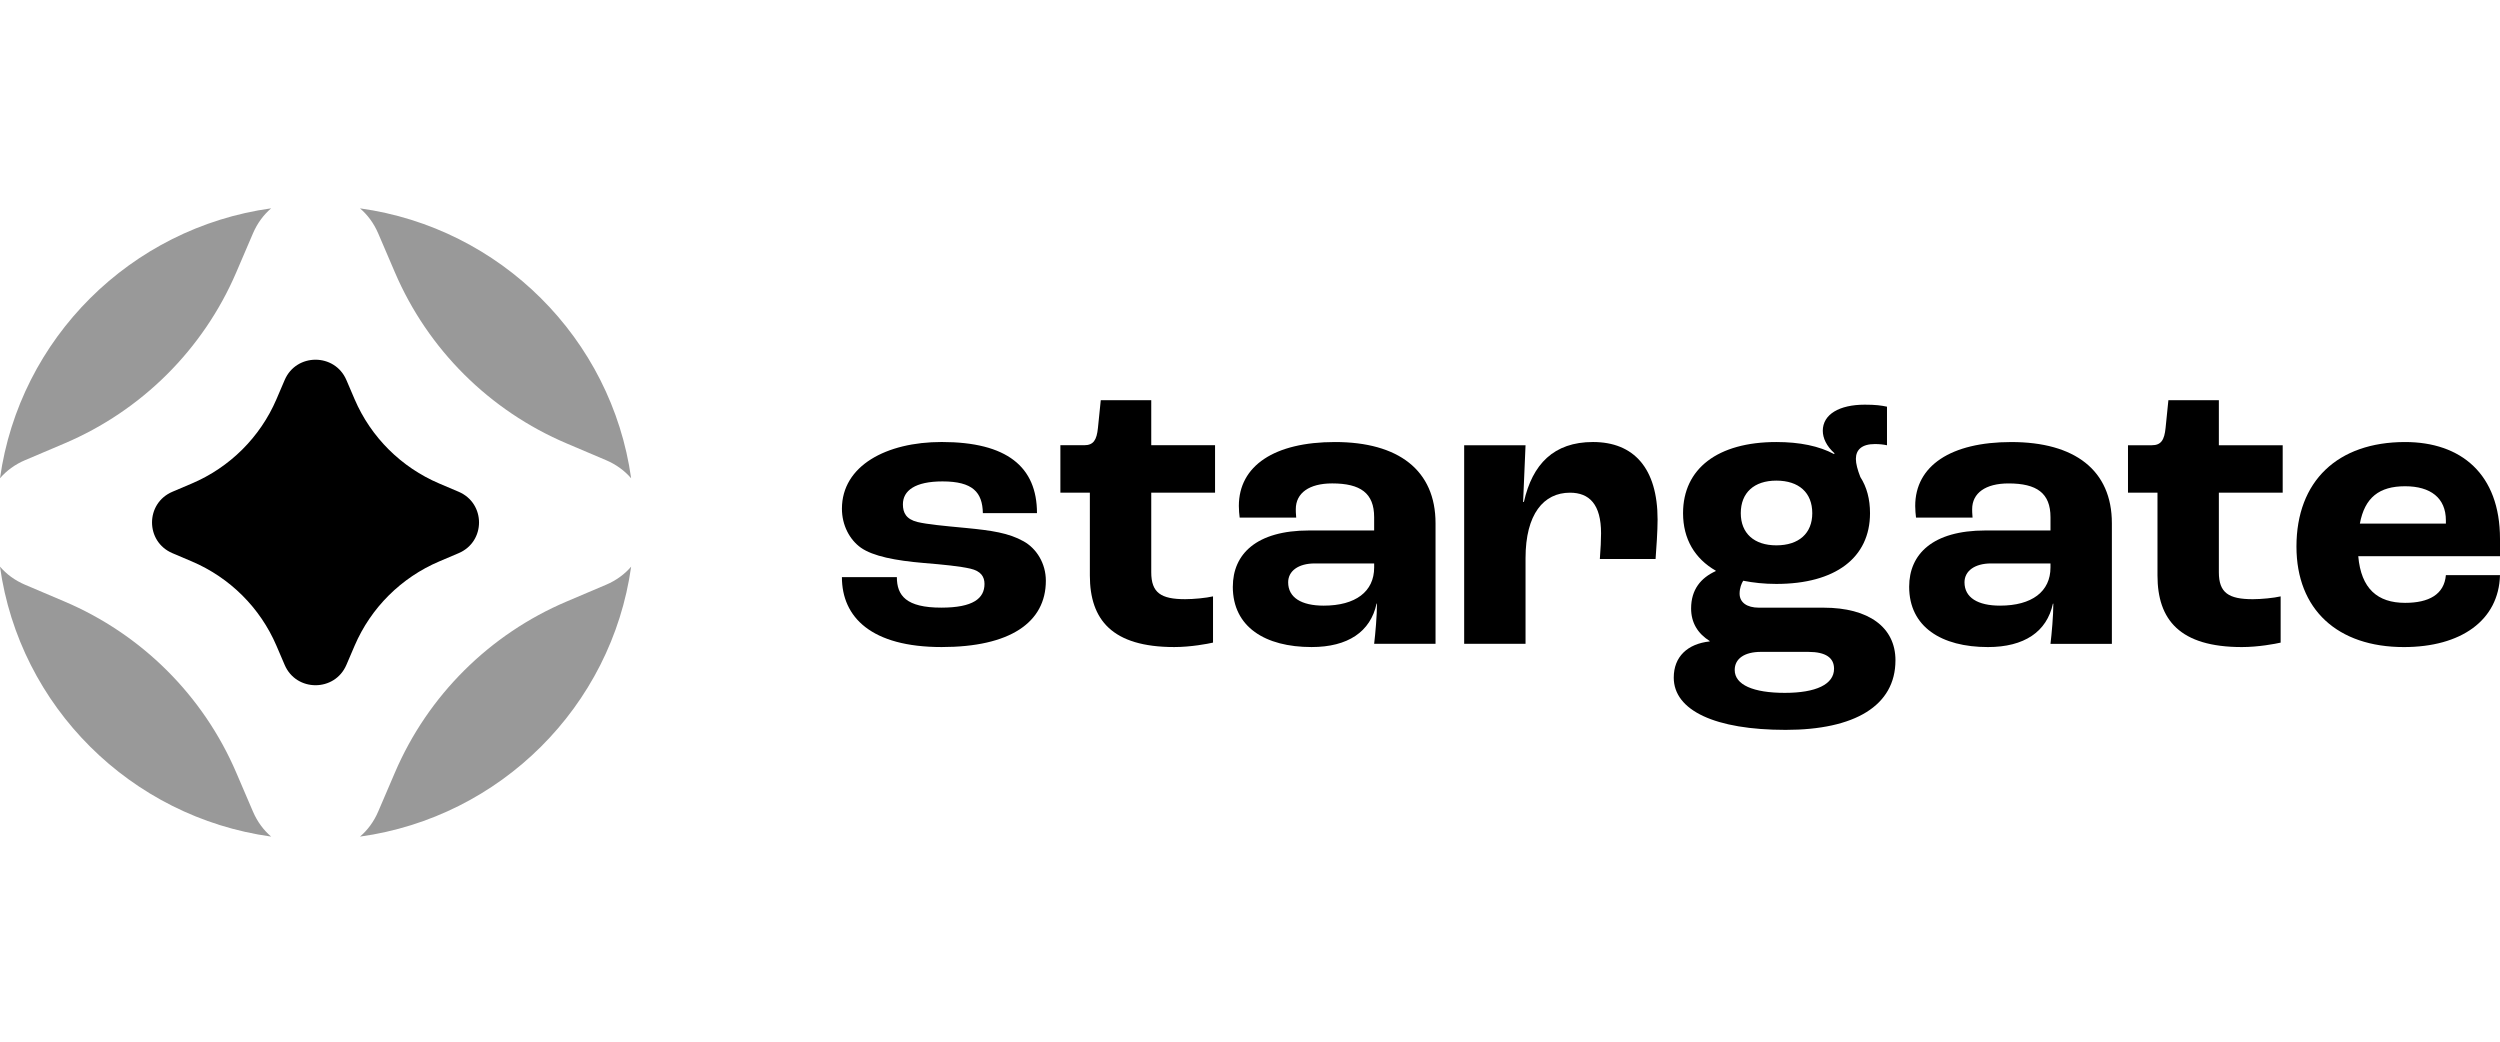 <svg fill="none" height="60" viewBox="0 0 144 60" width="144" xmlns="http://www.w3.org/2000/svg" xmlns:xlink="http://www.w3.org/1999/xlink"><clipPath id="a"><path d="m0 0h144v60h-144z"/></clipPath><g clip-path="url(#a)"><g fill="#000"><path d="m62.776 28.379v4.769c0 2.548 1.279 4.122 4.862 4.122.953 0 1.93-.186 2.232-.256v-2.663c-.395.093-1.116.162-1.605.162-1.395 0-1.953-.37-1.953-1.551v-4.584h3.675v-2.733h-3.675v-2.593h-2.908l-.163 1.598c-.07.695-.256.995-.791.995h-1.372v2.733z"/><path d="m51.657 33.241h-3.163c0 2.316 1.698 4.029 5.745 4.029 3.932 0 6.002-1.413 6.002-3.821 0-.995-.535-1.853-1.28-2.269-.86-.486-1.86-.626-3.279-.765l-.137-.013c-1.172-.11-2.141-.201-2.7-.335-.652-.162-.838-.533-.838-1.018 0-.788.698-1.32 2.28-1.32 1.745 0 2.302.625 2.326 1.829h3.117c0-2.663-1.721-4.099-5.49-4.099-3.187 0-5.745 1.367-5.745 3.844 0 .949.442 1.782 1.094 2.246.697.487 1.977.741 3.628.88 1.14.093 2.07.186 2.676.325.604.138.814.463.814.879 0 .834-.652 1.367-2.489 1.367-2.024 0-2.559-.694-2.559-1.76z"/><path clip-rule="evenodd" d="m71.011 33.797c0-1.876 1.349-3.242 4.396-3.242h3.744v-.764c0-1.39-.79-1.946-2.419-1.946-1.326 0-2.094.556-2.094 1.482 0 .07 0 .256.023.487h-3.256c-.024-.185-.047-.439-.047-.671 0-2.315 2.047-3.682 5.537-3.682 3.651 0 5.792 1.621 5.792 4.677v6.946h-3.536c.07-.578.163-1.621.163-2.315h-.023c-.349 1.621-1.652 2.501-3.745 2.501-2.675 0-4.536-1.158-4.536-3.474zm8.141-1.111v-.232h-3.419c-.954 0-1.535.439-1.535 1.088 0 .88.767 1.343 2.046 1.343 1.838 0 2.908-.81 2.908-2.199z" fill-rule="evenodd"/><path d="m87.871 25.646h-3.535v11.438h3.535v-4.932c0-2.547 1.047-3.773 2.559-3.773 1.116 0 1.791.671 1.791 2.338 0 .347-.024.926-.07 1.482h3.21c.046-.602.116-1.621.116-2.27 0-2.964-1.373-4.469-3.722-4.469-2.257 0-3.489 1.274-3.978 3.45h-.046z"/><path clip-rule="evenodd" d="m109.178 38.035c0 2.616-2.349 4.006-6.327 4.006-4.047 0-6.443-1.112-6.443-3.011 0-1.204.791-1.945 2.071-2.084v-.022c-.698-.44-1.071-1.066-1.071-1.876 0-1.088.558-1.76 1.42-2.154v-.023c-1.21-.694-1.884-1.829-1.884-3.311 0-2.571 2.001-4.099 5.373-4.099 1.349 0 2.466.232 3.327.695l.023-.046c-.465-.417-.674-.88-.674-1.297 0-.948.953-1.504 2.419-1.504.628 0 .954.046 1.279.116v2.222c-.21-.046-.443-.07-.698-.07-.744 0-1.094.324-1.094.856 0 .278.094.625.257 1.043.372.578.557 1.273.557 2.084 0 2.57-2 4.074-5.396 4.074-.697 0-1.325-.069-1.907-.184-.093.139-.209.417-.209.741 0 .51.418.811 1.116.811h3.722c2.605 0 4.14 1.134 4.14 3.033zm-3.537.486c0-.625-.464-.973-1.488-.973h-2.722c-.954 0-1.512.394-1.512 1.042 0 .856 1.071 1.319 2.885 1.319 1.791 0 2.837-.486 2.837-1.389zm-5.372-8.961c0 1.157.768 1.852 2.047 1.852 1.303 0 2.071-.694 2.071-1.852 0-1.181-.768-1.876-2.071-1.876-1.279 0-2.047.695-2.047 1.876z" fill-rule="evenodd"/><path clip-rule="evenodd" d="m114.364 30.555c-3.048 0-4.396 1.366-4.396 3.242 0 2.315 1.861 3.474 4.536 3.474 2.092 0 3.395-.88 3.744-2.501h.024c0 .694-.094 1.737-.164 2.315h3.536v-6.946c0-3.056-2.14-4.677-5.792-4.677-3.488 0-5.536 1.367-5.536 3.682 0 .232.024.486.047.671h3.256c-.023-.231-.023-.417-.023-.487 0-.926.768-1.482 2.094-1.482 1.628 0 2.418.556 2.418 1.946v.764zm3.744 1.899v.232c0 1.389-1.07 2.199-2.907 2.199-1.279 0-2.046-.463-2.046-1.343 0-.649.581-1.088 1.535-1.088z" fill-rule="evenodd"/><path d="m124.271 33.148v-4.769h-1.699v-2.733h1.374c.534 0 .721-.3.791-.995l.162-1.598h2.907v2.593h3.677v2.733h-3.677v4.584c0 1.181.559 1.551 1.955 1.551.489 0 1.209-.07 1.604-.162v2.663c-.302.07-1.28.256-2.232.256-3.583 0-4.862-1.575-4.862-4.122z"/><path clip-rule="evenodd" d="m135.836 32.037h8.164v-.995c0-3.752-2.257-5.581-5.467-5.581-3.884 0-6.257 2.246-6.257 6.02 0 3.635 2.373 5.79 6.188 5.79 3.279 0 5.466-1.529 5.536-4.145h-3.117c-.094 1.112-.977 1.598-2.35 1.598-1.581 0-2.535-.811-2.697-2.686zm2.697-4.029c1.465 0 2.35.671 2.35 1.968v.185h-4.955c.28-1.505 1.116-2.153 2.605-2.153z" fill-rule="evenodd"/></g><path d="m21.783 13.44.967 2.256c1.899 4.429 5.443 7.957 9.892 9.847l2.266.963c.593.252 1.075.613 1.446 1.043-1.128-8.054-7.528-14.425-15.619-15.548.431.369.795.849 1.048 1.44z" fill="#999"/><path d="m1.446 26.505 2.266-.963c4.449-1.89 7.993-5.418 9.893-9.847l.967-2.256c.254-.59.616-1.071 1.047-1.44-8.091 1.123-14.49 7.494-15.619 15.548.372-.43.853-.791 1.446-1.043z" fill="#999"/><path d="m34.908 33.682-2.266.963c-4.449 1.89-7.993 5.419-9.892 9.848l-.967 2.255c-.253.59-.616 1.071-1.048 1.441 8.091-1.123 14.49-7.495 15.619-15.549-.372.43-.853.791-1.446 1.043z" fill="#999"/><path d="m14.571 46.748-.967-2.255c-1.9-4.429-5.443-7.958-9.893-9.848l-2.266-.963c-.593-.252-1.074-.613-1.446-1.043 1.128 8.054 7.528 14.425 15.619 15.549-.431-.37-.794-.85-1.047-1.441z" fill="#999"/><path d="m9.93 28.326 1.117-.475c2.192-.932 3.939-2.67 4.875-4.852l.476-1.112c.668-1.557 2.885-1.557 3.553 0l.476 1.112c.936 2.182 2.683 3.92 4.875 4.852l1.117.475c1.564.665 1.564 2.871 0 3.536l-1.117.475c-2.192.932-3.939 2.67-4.875 4.853l-.476 1.111c-.668 1.557-2.885 1.557-3.553 0l-.476-1.111c-.936-2.183-2.683-3.921-4.875-4.853l-1.117-.475c-1.564-.665-1.564-2.871 0-3.536z" fill="#000"/></g></svg>